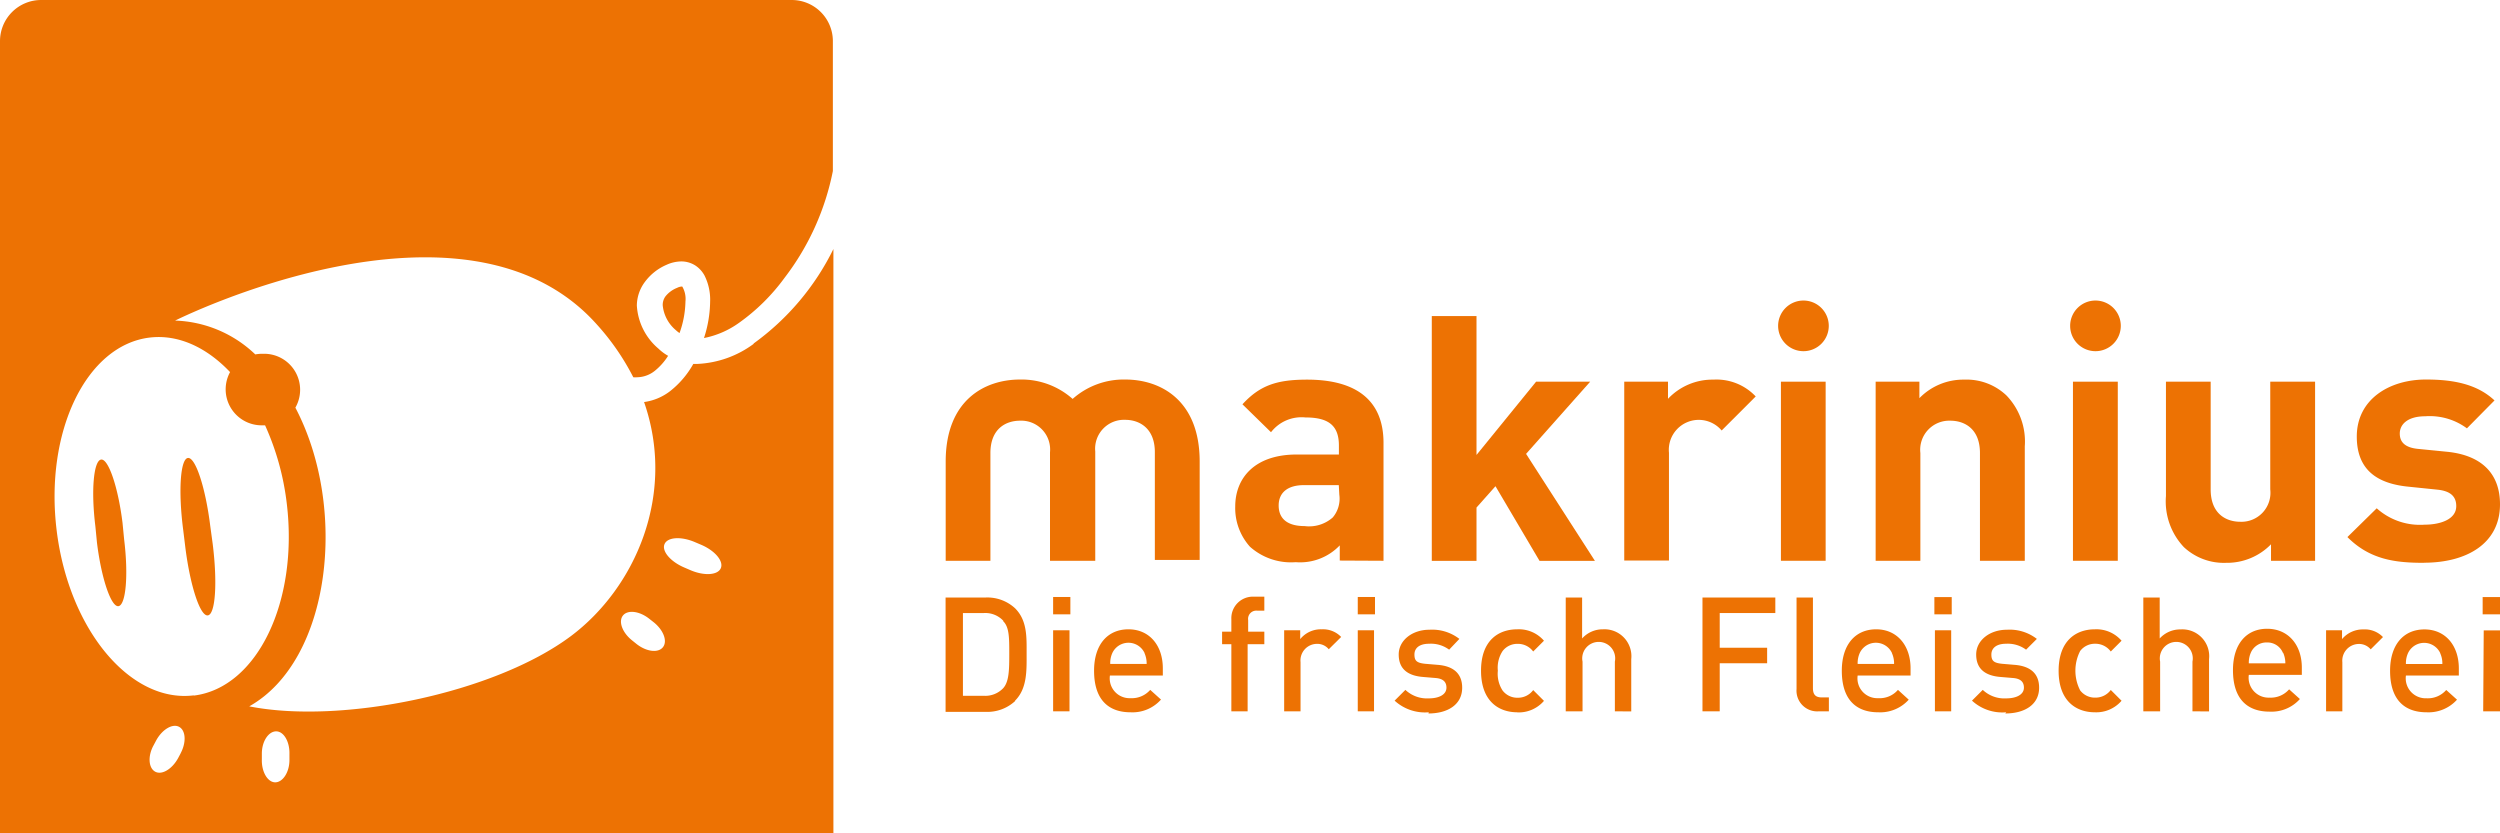 <svg id="Ebene_1" data-name="Ebene 1" xmlns="http://www.w3.org/2000/svg" xmlns:xlink="http://www.w3.org/1999/xlink" viewBox="0 0 232 77.34"><defs><style>.cls-1{fill:none;}.cls-2{clip-path:url(#clip-path);}.cls-3{fill:#ed7203;}</style><clipPath id="clip-path" transform="translate(0 0.17)"><rect class="cls-1" y="-0.17" width="232" height="77.34"/></clipPath></defs><title>logo-makrinius</title><g class="cls-2"><path class="cls-3" d="M63.31,26.42h-.05a1.11,1.11,0,0,0-.42.12,2.61,2.61,0,0,0-1.09.8,1.35,1.35,0,0,0-.25.82,3.44,3.44,0,0,0,1.21,2.3,2.86,2.86,0,0,0,.35.28,9.09,9.09,0,0,0,.55-2.93,2.28,2.28,0,0,0-.29-1.38h0m3.57,26.13c-.28.65-1.54.73-2.82.18l-.58-.25c-1.28-.55-2.1-1.52-1.82-2.17s1.54-.73,2.82-.18l.59.25c1.28.55,2.09,1.52,1.81,2.17m-5.37,7.33c-.44.56-1.54.42-2.45-.3l-.41-.33c-.91-.72-1.29-1.76-.85-2.31s1.53-.42,2.44.3l.42.33c.91.73,1.29,1.76.85,2.31M26.86,70.36c0,1.16-.64,2.09-1.34,2.07s-1.26-1-1.22-2.14v-.53c0-1.16.64-2.08,1.35-2.06s1.25,1,1.21,2.13Zm-8.88-6c-5.89.73-11.59-6.11-12.72-15.29S8,31.89,13.86,31.16c2.67-.33,5.31.9,7.49,3.2a3.34,3.34,0,0,0,2.94,4.94h.31a24.49,24.49,0,0,1,2,7.15c1.14,9.17-2.72,17.2-8.61,17.93m-1.22,5.35-.25.47c-.55,1-1.5,1.58-2.12,1.24S13.7,70,14.25,69l.25-.47c.55-1,1.5-1.58,2.12-1.25s.69,1.43.14,2.46m53.18-38a9.48,9.48,0,0,1-5.19,1.86h-.41a8.45,8.45,0,0,1-2.17,2.54,5.08,5.08,0,0,1-2.4,1c3,8.61-.84,17.26-6.79,21.72-7.13,5.33-21.33,8.21-29.85,6.52,7.6-4.27,9.18-18.41,4.28-27.72a3.34,3.34,0,0,0-2.89-5h-.23a3.81,3.81,0,0,0-.6.06,11.27,11.27,0,0,0-7.44-3.14s26.77-13.42,39.1.32a22.53,22.53,0,0,1,3.42,4.94,2.19,2.19,0,0,0,.36,0,2.7,2.7,0,0,0,1.64-.6A5.67,5.67,0,0,0,62,32.85a4.38,4.38,0,0,1-.9-.67,5.66,5.66,0,0,1-2-4A3.71,3.71,0,0,1,59.84,26a4.91,4.91,0,0,1,2-1.59,3.39,3.39,0,0,1,1.38-.32,2.41,2.41,0,0,1,1.31.38,2.58,2.58,0,0,1,.86.95,5,5,0,0,1,.51,2.4,11.25,11.25,0,0,1-.57,3.38,8.33,8.33,0,0,0,3.25-1.41,18.41,18.41,0,0,0,4.22-4.17,23.89,23.89,0,0,0,4.49-9.92V3.59A3.82,3.82,0,0,0,73.47-.17H3.83A3.82,3.82,0,0,0,0,3.65V77.17H77.34V22.94a23.68,23.68,0,0,1-7.41,8.77M19.51,48.63c-.44-3.56-1.37-6.38-2.07-6.3S16.53,45.38,17,49l.2,1.64c.45,3.56,1.37,6.38,2.08,6.3s.91-3,.46-6.62Zm-8.14-.28c-.41-3.33-1.32-6-2-5.87s-.93,2.86-.52,6.19L9,50.2c.41,3.33,1.32,6,2,5.88s.93-2.86.52-6.19Z" transform="translate(0 0.17)"/><path class="cls-3" d="M124.24,44.85H121c-1.51,0-2.34.7-2.34,1.89s.77,1.91,2.4,1.91a3.31,3.31,0,0,0,2.62-.8,2.7,2.7,0,0,0,.61-2.1Zm.09,7V50.44A5.08,5.08,0,0,1,120.24,52,5.72,5.72,0,0,1,116,50.57a5.36,5.36,0,0,1-1.37-3.74c0-2.65,1.82-4.82,5.69-4.82h3.93v-.83c0-1.81-.9-2.61-3.1-2.61a3.58,3.58,0,0,0-3.2,1.37l-2.65-2.59c1.63-1.78,3.23-2.29,6-2.29,4.66,0,7.09,2,7.09,5.87V51.87Z" transform="translate(0 0.17)"/></g><polygon class="cls-3" points="142.87 52.05 138.78 45.12 137.02 47.1 137.02 52.05 132.87 52.05 132.87 29.33 137.02 29.33 137.02 42.22 142.55 35.42 147.57 35.42 141.62 42.12 148.01 52.05 142.87 52.05"/><g class="cls-2"><path class="cls-3" d="M159.77,39.78a2.78,2.78,0,0,0-4.89,2.07v10h-4.15V35.25h4.06v1.59A5.67,5.67,0,0,1,159,35.06a5,5,0,0,1,3.93,1.56Z" transform="translate(0 0.17)"/></g><rect class="cls-3" x="165.27" y="35.42" width="4.15" height="16.62"/><g class="cls-2"><path class="cls-3" d="M183.74,51.87v-10c0-2.26-1.44-3-2.75-3a2.7,2.7,0,0,0-2.78,3v10h-4.15V35.25h4.06v1.53a5.68,5.68,0,0,1,4.15-1.72,5.38,5.38,0,0,1,3.93,1.47,6.16,6.16,0,0,1,1.7,4.72V51.87Z" transform="translate(0 0.17)"/></g><rect class="cls-3" x="192.37" y="35.42" width="4.16" height="16.62"/><g class="cls-2"><path class="cls-3" d="M210.75,51.87V50.34a5.7,5.7,0,0,1-4.16,1.72,5.44,5.44,0,0,1-3.93-1.46A6.18,6.18,0,0,1,201,45.87V35.25h4.15v10c0,2.27,1.44,3,2.75,3a2.69,2.69,0,0,0,2.78-3v-10h4.16V51.87Z" transform="translate(0 0.17)"/><path class="cls-3" d="M224.94,52.06c-2.62,0-5-.28-7.1-2.39L220.56,47A6,6,0,0,0,225,48.52c1.44,0,2.94-.48,2.94-1.72,0-.83-.45-1.4-1.76-1.53L223.56,45c-3-.28-4.85-1.59-4.85-4.66,0-3.44,3-5.29,6.42-5.29,2.59,0,4.76.44,6.36,1.94l-2.56,2.59a5.8,5.8,0,0,0-3.86-1.12c-1.67,0-2.37.77-2.37,1.6,0,.6.26,1.3,1.73,1.43l2.62.26c3.29.32,4.95,2.07,4.95,4.88,0,3.67-3.13,5.42-7.06,5.42" transform="translate(0 0.17)"/><path class="cls-3" d="M104.42,35.05a7.14,7.14,0,0,0-4.88,1.8,7.14,7.14,0,0,0-4.88-1.8c-3.29,0-6.9,1.92-6.9,7.61v9.21h4.15v-10c0-2.26,1.44-3,2.75-3a2.68,2.68,0,0,1,2.78,2.94V51.87h4.2V41.73a2.68,2.68,0,0,1,2.78-2.94c1.31,0,2.75.77,2.75,3v10h4.16V42.66c0-5.69-3.62-7.61-6.91-7.61" transform="translate(0 0.17)"/><path class="cls-3" d="M169.71,30.06a2.35,2.35,0,1,1-2.35-2.34,2.35,2.35,0,0,1,2.35,2.34" transform="translate(0 0.17)"/><path class="cls-3" d="M196.81,30.06a2.35,2.35,0,1,1-2.35-2.34,2.35,2.35,0,0,1,2.35,2.34" transform="translate(0 0.17)"/><path class="cls-3" d="M93.1,57.43a2.29,2.29,0,0,0-1.8-.71H89.36V64.4H91.3a2.29,2.29,0,0,0,1.8-.71c.55-.61.56-1.75.56-3.21s0-2.45-.56-3m1.1,7.41a3.79,3.79,0,0,1-2.74,1H87.75V55.28h3.71a3.78,3.78,0,0,1,2.74,1c1.14,1.14,1.07,2.69,1.07,4.21s.07,3.22-1.07,4.36" transform="translate(0 0.17)"/></g><path class="cls-3" d="M97.73,58.32h1.52v7.52H97.73Zm0-3.09h1.6v1.61h-1.6Z" transform="translate(0 0.17)"/><g class="cls-2"><path class="cls-3" d="M106.22,60.44a1.65,1.65,0,0,0-3,0,2.27,2.27,0,0,0-.19,1h3.38a2.41,2.41,0,0,0-.2-1M103,62.52a1.84,1.84,0,0,0,1.91,2.1,2.26,2.26,0,0,0,1.83-.77l1,.9a3.53,3.53,0,0,1-2.83,1.18c-1.88,0-3.38-1-3.38-3.86,0-2.43,1.26-3.84,3.19-3.84s3.19,1.48,3.19,3.62v.67Z" transform="translate(0 0.17)"/><path class="cls-3" d="M115.78,59.61v6.23h-1.51V59.61h-.86V58.45h.86V57.3a2,2,0,0,1,2.06-2.1h1v1.3h-.67a.76.76,0,0,0-.83.87v1.08h1.5v1.16Z" transform="translate(0 0.17)"/><path class="cls-3" d="M123.31,60.08a1.38,1.38,0,0,0-1.12-.5,1.54,1.54,0,0,0-1.5,1.69v4.57h-1.52V58.32h1.49v.82a2.46,2.46,0,0,1,2-.91,2.33,2.33,0,0,1,1.8.71Z" transform="translate(0 0.17)"/></g><path class="cls-3" d="M126,58.32h1.51v7.52H126Zm0-3.09h1.6v1.61h-1.6Z" transform="translate(0 0.17)"/><g class="cls-2"><path class="cls-3" d="M132.59,65.93a4.17,4.17,0,0,1-3.17-1.08l1-1a2.92,2.92,0,0,0,2.17.79c.92,0,1.64-.33,1.64-1,0-.5-.28-.83-1-.89l-1.2-.1c-1.41-.12-2.23-.76-2.23-2.08s1.26-2.3,2.84-2.3a4.12,4.12,0,0,1,2.79.85l-.95,1a2.84,2.84,0,0,0-1.86-.55c-.9,0-1.36.4-1.36,1s.24.78,1,.86l1.19.1c1.41.12,2.24.79,2.24,2.12,0,1.57-1.34,2.39-3.13,2.39" transform="translate(0 0.17)"/><path class="cls-3" d="M140.8,65.93c-1.69,0-3.36-1-3.36-3.86s1.67-3.84,3.36-3.84a3.08,3.08,0,0,1,2.48,1.06l-1,1a1.75,1.75,0,0,0-1.44-.71,1.71,1.71,0,0,0-1.4.67,2.81,2.81,0,0,0-.44,1.82,2.85,2.85,0,0,0,.44,1.84,1.71,1.71,0,0,0,1.4.67,1.75,1.75,0,0,0,1.44-.71l1,1a3.09,3.09,0,0,1-2.48,1.07" transform="translate(0 0.17)"/><path class="cls-3" d="M149.86,65.84V61.23a1.53,1.53,0,1,0-3,0v4.61H145.3V55.28h1.52v3.8a2.56,2.56,0,0,1,1.94-.85A2.5,2.5,0,0,1,151.38,61v4.85Z" transform="translate(0 0.17)"/></g><polygon class="cls-3" points="159.59 56.89 159.59 60.11 163.99 60.11 163.99 61.55 159.59 61.55 159.59 66.01 157.99 66.01 157.99 55.45 164.75 55.45 164.75 56.89 159.59 56.89"/><g class="cls-2"><path class="cls-3" d="M168.79,65.84a1.92,1.92,0,0,1-2.07-2.07V55.28h1.52v8.4c0,.57.21.87.82.87h.66v1.29Z" transform="translate(0 0.17)"/><path class="cls-3" d="M175.58,60.44a1.65,1.65,0,0,0-3,0,2.31,2.31,0,0,0-.19,1h3.38a2.31,2.31,0,0,0-.2-1m-3.18,2.08a1.84,1.84,0,0,0,1.91,2.1,2.23,2.23,0,0,0,1.83-.77l1,.91a3.56,3.56,0,0,1-2.83,1.17c-1.88,0-3.38-1-3.38-3.86,0-2.43,1.26-3.84,3.19-3.84s3.19,1.49,3.19,3.62v.67Z" transform="translate(0 0.17)"/></g><path class="cls-3" d="M179.56,58.32h1.51v7.52h-1.51Zm-.05-3.08h1.61v1.6h-1.61Z" transform="translate(0 0.17)"/><g class="cls-2"><path class="cls-3" d="M186.18,65.93A4.16,4.16,0,0,1,183,64.85l1-1a2.91,2.91,0,0,0,2.17.79c.92,0,1.65-.33,1.65-1,0-.5-.28-.83-1-.89l-1.2-.1c-1.41-.12-2.23-.76-2.23-2.08s1.26-2.3,2.84-2.3a4.12,4.12,0,0,1,2.79.85l-1,1a2.86,2.86,0,0,0-1.86-.55c-.9,0-1.36.41-1.36,1s.23.78,1,.86l1.18.1c1.42.12,2.25.79,2.25,2.12,0,1.57-1.34,2.39-3.14,2.39" transform="translate(0 0.17)"/><path class="cls-3" d="M194.4,65.93c-1.69,0-3.36-1-3.36-3.85s1.67-3.85,3.36-3.85a3.08,3.08,0,0,1,2.48,1.06l-1,1a1.77,1.77,0,0,0-1.44-.72,1.71,1.71,0,0,0-1.4.67,4,4,0,0,0,0,3.66,1.71,1.71,0,0,0,1.4.67,1.76,1.76,0,0,0,1.44-.71l1,1a3.09,3.09,0,0,1-2.48,1.07" transform="translate(0 0.17)"/><path class="cls-3" d="M203.46,65.84V61.23a1.53,1.53,0,1,0-3,0v4.61H198.9V55.28h1.52v3.8a2.57,2.57,0,0,1,1.94-.84A2.49,2.49,0,0,1,205,61v4.85Z" transform="translate(0 0.17)"/><path class="cls-3" d="M211.87,60.45a1.56,1.56,0,0,0-1.49-1,1.58,1.58,0,0,0-1.5.94,2.34,2.34,0,0,0-.19,1h3.39a2.4,2.4,0,0,0-.21-1m-3.18,2.07a1.85,1.85,0,0,0,1.92,2.11,2.25,2.25,0,0,0,1.82-.77l1,.9a3.53,3.53,0,0,1-2.82,1.17c-1.89,0-3.39-1-3.39-3.85,0-2.44,1.26-3.85,3.19-3.84s3.2,1.48,3.2,3.61v.67Z" transform="translate(0 0.17)"/><path class="cls-3" d="M220,60.09a1.4,1.4,0,0,0-1.13-.5,1.55,1.55,0,0,0-1.5,1.69v4.56h-1.51V58.32h1.48v.82a2.52,2.52,0,0,1,2-.9,2.33,2.33,0,0,1,1.8.71Z" transform="translate(0 0.17)"/><path class="cls-3" d="M226.46,60.45a1.65,1.65,0,0,0-3,0,2.27,2.27,0,0,0-.19,1h3.38a2.26,2.26,0,0,0-.2-1m-3.18,2.07a1.85,1.85,0,0,0,1.91,2.11,2.26,2.26,0,0,0,1.83-.77l1,.9a3.56,3.56,0,0,1-2.83,1.17c-1.88,0-3.38-1-3.38-3.85,0-2.43,1.26-3.84,3.19-3.84s3.19,1.48,3.19,3.62v.66Z" transform="translate(0 0.17)"/></g><path class="cls-3" d="M230.44,65.84H232V58.33h-1.51Zm-.05-9H232v-1.6h-1.61Z" transform="translate(0 0.17)"/></svg>